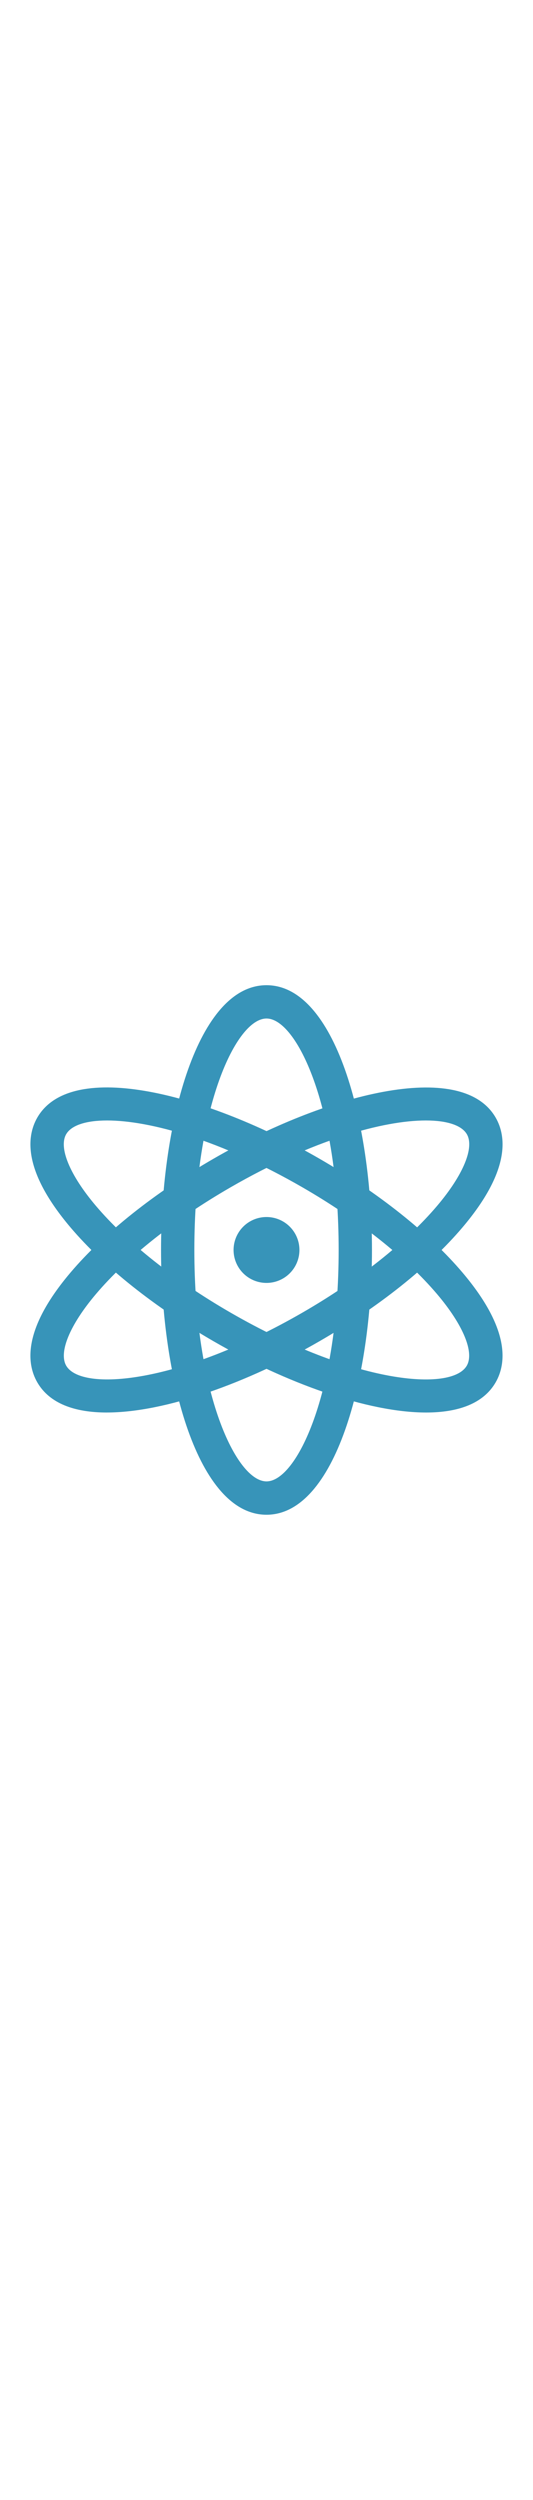 <svg id="th_noc_atom-symbol" width="100%" height="100%" xmlns="http://www.w3.org/2000/svg" version="1.1" xmlns:xlink="http://www.w3.org/1999/xlink" xmlns:svgjs="http://svgjs.com/svgjs" preserveAspectRatio="xMidYMid meet" viewBox="0 0 32 32" style="height:150px" data-uid="noc_atom-symbol" data-keyword="atom-symbol" data-complex="true" data-coll="noc" data-c="{&quot;f79229&quot;:[&quot;noc_atom-symbol_l_1&quot;,&quot;noc_atom-symbol_l_2&quot;,&quot;noc_atom-symbol_l_3&quot;,&quot;noc_atom-symbol_l_4&quot;]}" data-colors="[&quot;#f79229&quot;]"><defs id="SvgjsDefs1536"></defs><path id="noc_atom-symbol_l_1" d="M16 31.887C11.887 31.887 9.668 23.702 9.668 16S11.888 0.113 16 0.113S22.332 8.298 22.332 16S20.112 31.887 16 31.887ZM16 2.112C14.19 2.112 11.668 7.394 11.668 15.999S14.193 29.886 16 29.886S20.332 24.604 20.332 15.999S17.809 2.112 16 2.112Z " data-color-original="#f79229" fill="#3794b9" class="f79229"></path><path id="noc_atom-symbol_l_2" d="M6.415 25.753C4.477 25.753 2.97 25.21 2.24 23.945C1.575 22.795 1.383 20.715 4.235 17.352C6.24 14.987 9.293 12.559 12.833 10.517C19.503 6.667 27.703 4.497 29.758 8.057C30.423 9.207 30.616 11.287 27.763 14.65C25.758 17.015 22.705 19.443 19.165 21.485C14.868 23.968 9.93 25.752 6.415 25.752ZM25.567 8.23C23.015 8.23 18.78 9.39 13.835 12.245C10.487 14.178 7.62 16.45 5.763 18.643C4.196 20.491 3.511 22.138 3.975 22.943C4.88 24.51 10.717 24.053 18.168 19.753C21.516 17.82 24.383 15.548 26.241 13.355C27.808 11.507 28.494 9.86 28.029 9.055C27.724 8.53 26.861 8.23 25.569 8.23Z " data-color-original="#f79229" fill="#3794b9" class="f79229"></path><path id="noc_atom-symbol_l_3" d="M25.585 25.753C22.07 25.753 17.135 23.968 12.835 21.485C9.292 19.44 6.24 17.012 4.235 14.65C1.382 11.285 1.577 9.208 2.24 8.055C4.298 4.492 12.495 6.662 19.165 10.515C22.705 12.56 25.76 14.988 27.763 17.35C30.615 20.715 30.42 22.792 29.758 23.943C29.028 25.21 27.523 25.753 25.586 25.753ZM6.433 8.23C5.138 8.23 4.278 8.527 3.973 9.055C3.508 9.86 4.193 11.508 5.76 13.355C7.62 15.547 10.485 17.82 13.832 19.753C21.285 24.055 27.122 24.511 28.024 22.943C28.489 22.138 27.804 20.49 26.236 18.643C24.376 16.451 21.511 14.178 18.164 12.245C13.222 9.393 8.986 8.23 6.432 8.23Z " data-color-original="#f79229" fill="#3794b9" class="f79229"></path><path id="noc_atom-symbol_l_4" d="M17.977 16A1.977 1.977 0 1 1 14.023 16A1.977 1.977 0 0 1 17.977 16Z " data-color-original="#f79229" fill="#3794b9" class="f79229"></path></svg>